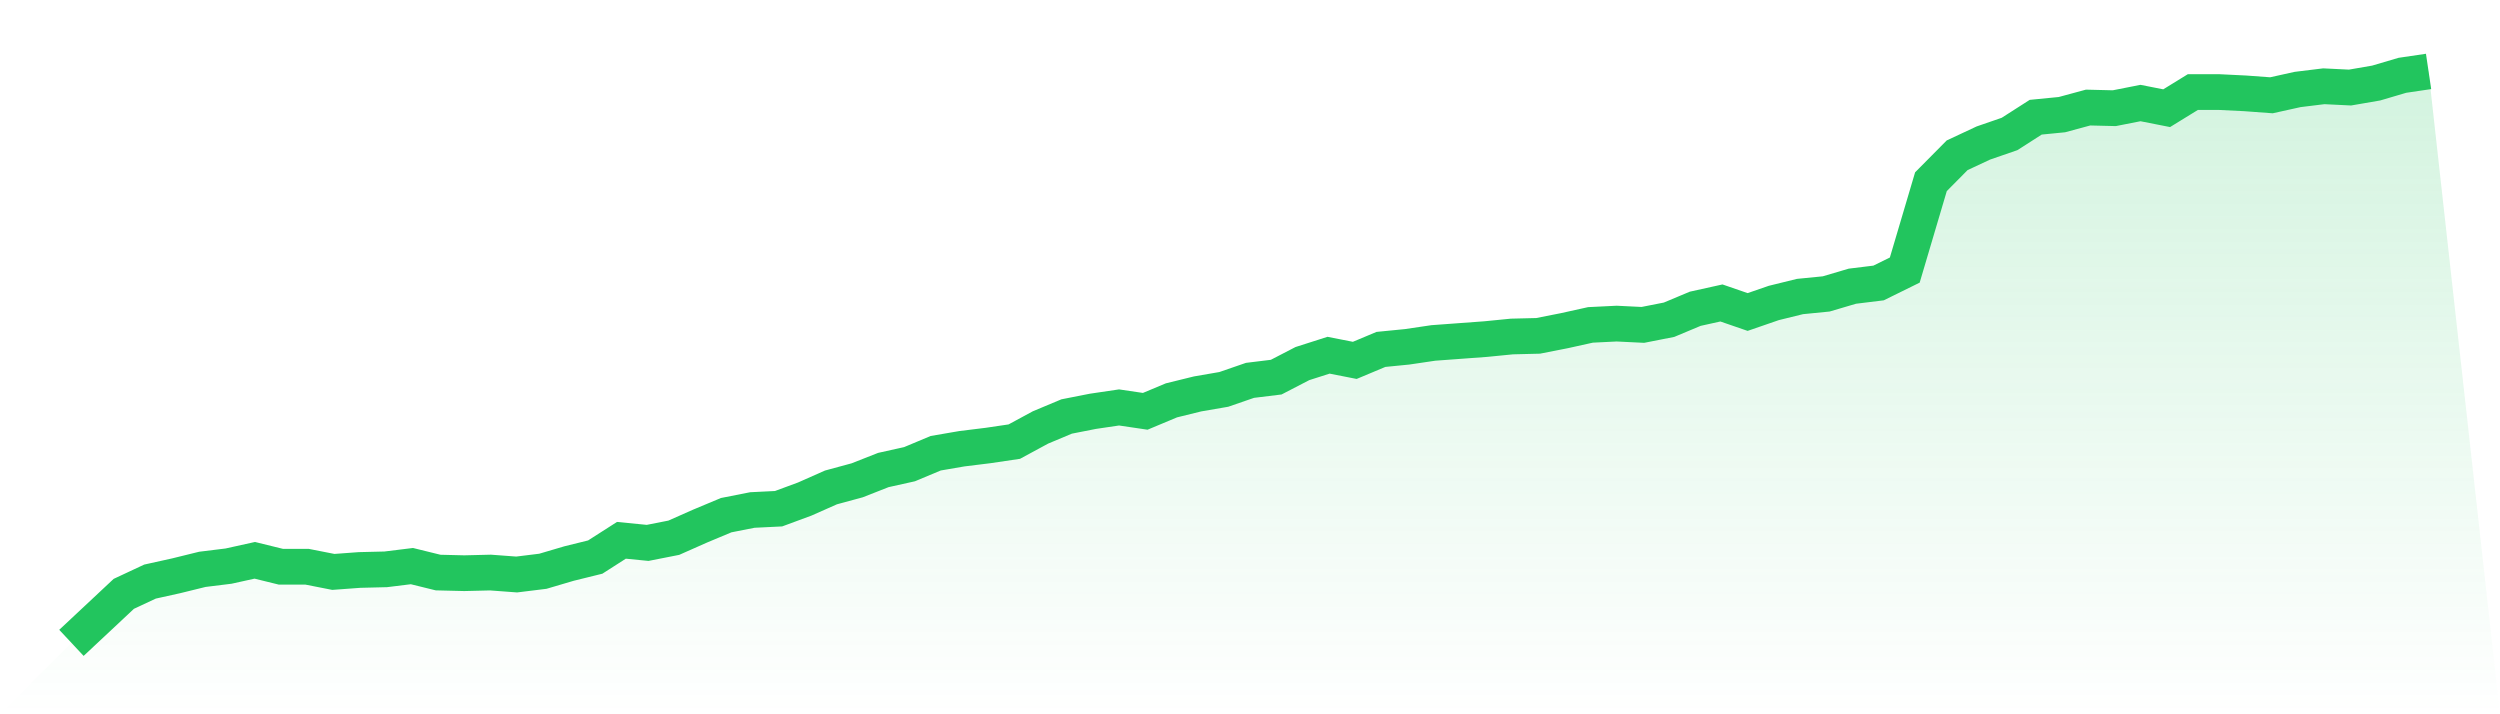 <svg viewBox="0 0 140 40" xmlns="http://www.w3.org/2000/svg">
<defs>
<linearGradient id="gradient" x1="0" x2="0" y1="0" y2="1">
<stop offset="0%" stop-color="#22c55e" stop-opacity="0.2"/>
<stop offset="100%" stop-color="#22c55e" stop-opacity="0"/>
</linearGradient>
</defs>
<path d="M4,36 L4,36 L5.467,34.628 L6.933,33.255 L8.4,32.569 L9.867,32.244 L11.333,31.883 L12.8,31.702 L14.267,31.377 L15.733,31.738 L17.2,31.738 L18.667,32.027 L20.133,31.919 L21.6,31.883 L23.067,31.702 L24.533,32.063 L26,32.099 L27.467,32.063 L28.933,32.172 L30.4,31.991 L31.867,31.558 L33.333,31.196 L34.8,30.257 L36.267,30.402 L37.733,30.113 L39.2,29.463 L40.667,28.849 L42.133,28.56 L43.6,28.488 L45.067,27.946 L46.533,27.296 L48,26.898 L49.467,26.321 L50.933,25.995 L52.4,25.381 L53.867,25.129 L55.333,24.948 L56.8,24.731 L58.267,23.937 L59.733,23.323 L61.2,23.034 L62.667,22.817 L64.133,23.034 L65.6,22.42 L67.067,22.059 L68.533,21.806 L70,21.3 L71.467,21.12 L72.933,20.361 L74.4,19.892 L75.867,20.181 L77.333,19.567 L78.8,19.422 L80.267,19.205 L81.733,19.097 L83.2,18.989 L84.667,18.844 L86.133,18.808 L87.6,18.519 L89.067,18.194 L90.533,18.122 L92,18.194 L93.467,17.905 L94.933,17.291 L96.4,16.966 L97.867,17.472 L99.333,16.966 L100.8,16.605 L102.267,16.46 L103.733,16.027 L105.2,15.847 L106.667,15.124 L108.133,10.176 L109.6,8.695 L111.067,8.009 L112.533,7.503 L114,6.564 L115.467,6.42 L116.933,6.023 L118.4,6.059 L119.867,5.77 L121.333,6.059 L122.8,5.156 L124.267,5.156 L125.733,5.228 L127.2,5.336 L128.667,5.011 L130.133,4.831 L131.6,4.903 L133.067,4.65 L134.533,4.217 L136,4 L140,40 L0,40 z" fill="url(#gradient)"/>
<path d="M4,36 L4,36 L5.467,34.628 L6.933,33.255 L8.4,32.569 L9.867,32.244 L11.333,31.883 L12.8,31.702 L14.267,31.377 L15.733,31.738 L17.2,31.738 L18.667,32.027 L20.133,31.919 L21.6,31.883 L23.067,31.702 L24.533,32.063 L26,32.099 L27.467,32.063 L28.933,32.172 L30.4,31.991 L31.867,31.558 L33.333,31.196 L34.8,30.257 L36.267,30.402 L37.733,30.113 L39.2,29.463 L40.667,28.849 L42.133,28.56 L43.6,28.488 L45.067,27.946 L46.533,27.296 L48,26.898 L49.467,26.321 L50.933,25.995 L52.4,25.381 L53.867,25.129 L55.333,24.948 L56.8,24.731 L58.267,23.937 L59.733,23.323 L61.2,23.034 L62.667,22.817 L64.133,23.034 L65.6,22.42 L67.067,22.059 L68.533,21.806 L70,21.3 L71.467,21.12 L72.933,20.361 L74.4,19.892 L75.867,20.181 L77.333,19.567 L78.8,19.422 L80.267,19.205 L81.733,19.097 L83.2,18.989 L84.667,18.844 L86.133,18.808 L87.6,18.519 L89.067,18.194 L90.533,18.122 L92,18.194 L93.467,17.905 L94.933,17.291 L96.4,16.966 L97.867,17.472 L99.333,16.966 L100.8,16.605 L102.267,16.46 L103.733,16.027 L105.2,15.847 L106.667,15.124 L108.133,10.176 L109.6,8.695 L111.067,8.009 L112.533,7.503 L114,6.564 L115.467,6.42 L116.933,6.023 L118.4,6.059 L119.867,5.77 L121.333,6.059 L122.8,5.156 L124.267,5.156 L125.733,5.228 L127.2,5.336 L128.667,5.011 L130.133,4.831 L131.6,4.903 L133.067,4.65 L134.533,4.217 L136,4" fill="none" stroke="#22c55e" stroke-width="2"/>
</svg>